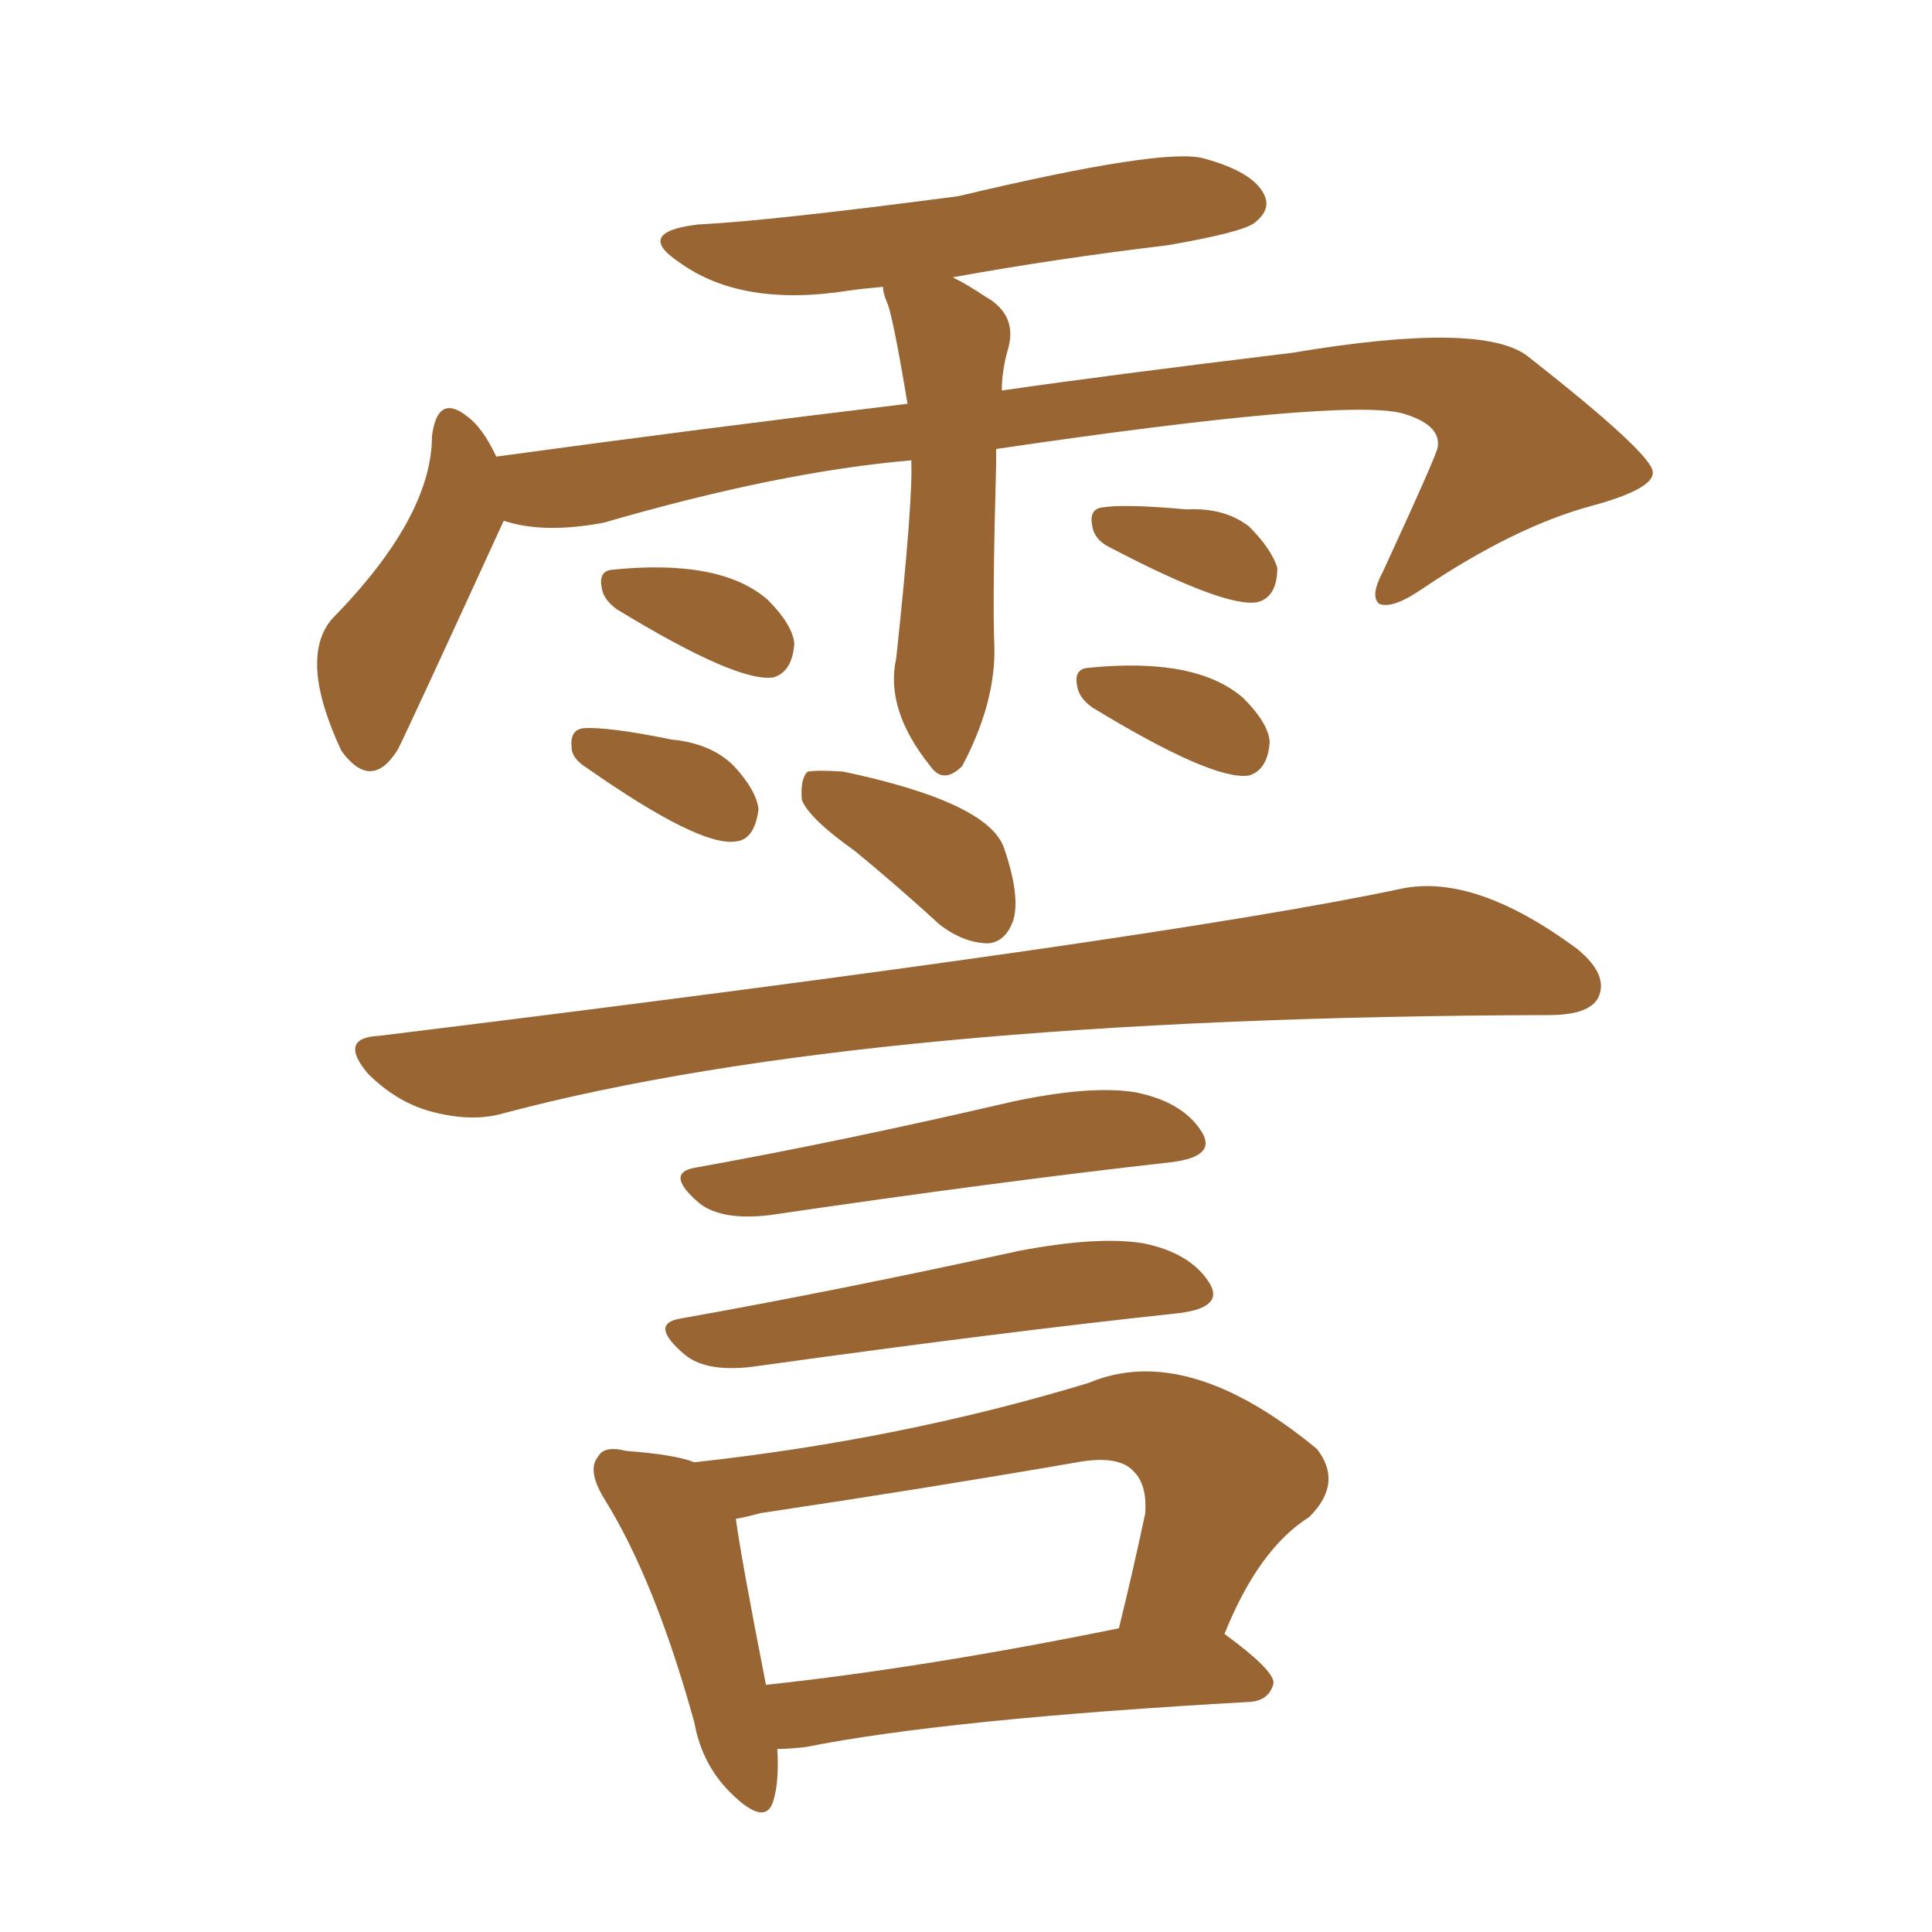 <svg xmlns="http://www.w3.org/2000/svg" xmlns:xlink="http://www.w3.org/1999/xlink" width="150" height="150"><path fill="#996633" padding="10" d="M66.36 66.06L66.36 66.06Q62.84 63.57 62.26 62.11L62.26 62.11Q62.11 60.50 62.70 59.91L62.70 59.91Q63.57 59.77 65.48 59.91L65.48 59.91Q76.61 62.26 77.93 65.77L77.93 65.77Q79.25 69.58 78.66 71.48L78.66 71.48Q78.08 73.10 76.76 73.24L76.76 73.24Q74.85 73.24 72.95 71.78L72.95 71.78Q69.58 68.70 66.36 66.06ZM29.44 80.42L29.44 80.42Q90.23 72.95 108.84 68.99L108.84 68.99Q114.55 67.82 122.46 73.68L122.46 73.68Q124.95 75.73 124.07 77.49L124.07 77.49Q123.34 78.81 120.26 78.81L120.26 78.81Q67.24 78.96 39.11 86.43L39.11 86.43Q36.62 87.16 33.40 86.28L33.40 86.28Q30.76 85.55 28.56 83.35L28.56 83.35Q26.22 80.57 29.44 80.42ZM53.91 90.67L53.91 90.67Q65.33 88.62 78.52 85.55L78.52 85.55Q84.67 84.23 88.18 84.81L88.18 84.81Q91.85 85.55 93.31 87.89L93.31 87.89Q94.48 89.79 90.97 90.23L90.97 90.23Q77.78 91.70 59.77 94.34L59.77 94.34Q56.10 94.78 54.35 93.46L54.35 93.46Q51.56 91.11 53.91 90.67ZM52.73 102.39L52.73 102.39Q65.04 100.20 79.10 97.12L79.10 97.12Q85.25 95.95 88.77 96.53L88.77 96.53Q92.43 97.27 93.90 99.61L93.90 99.61Q95.07 101.51 91.55 101.95L91.55 101.95Q77.78 103.42 58.89 106.05L58.89 106.05Q54.93 106.64 53.17 105.18L53.17 105.18Q50.39 102.83 52.73 102.39ZM60.35 135.79L60.35 135.79Q60.50 138.28 60.06 139.75L60.06 139.75Q59.47 141.94 56.69 139.16L56.69 139.16Q54.49 136.96 53.91 133.74L53.91 133.74Q50.83 122.61 46.88 116.31L46.88 116.31Q45.56 114.11 46.44 113.09L46.44 113.09Q46.88 112.21 48.63 112.65L48.63 112.65Q52.44 112.94 53.91 113.53L53.91 113.53Q70.02 111.77 84.52 107.37L84.52 107.37Q92.14 104.15 102.25 112.50L102.25 112.50Q104.30 115.14 101.66 117.77L101.66 117.77Q97.71 120.26 95.07 126.86L95.07 126.86Q98.88 129.64 98.88 130.66L98.88 130.66Q98.58 131.98 97.12 132.13L97.12 132.13Q73.54 133.45 62.55 135.64L62.55 135.64Q61.23 135.79 60.35 135.79ZM59.47 130.81L59.47 130.81Q71.78 129.49 86.87 126.42L86.87 126.42Q87.89 122.31 88.92 117.48L88.92 117.48Q89.06 115.28 88.04 114.26L88.04 114.26Q86.87 112.94 83.64 113.53L83.64 113.53Q71.78 115.58 59.03 117.48L59.03 117.48Q58.01 117.77 57.13 117.92L57.13 117.92Q57.57 121.14 59.47 130.81ZM70.75 35.74L70.75 35.74Q60.50 36.62 46.88 40.58L46.88 40.58Q42.19 41.46 39.11 40.43L39.11 40.43Q31.79 56.40 30.91 58.15L30.91 58.15Q28.86 61.52 26.51 58.30L26.51 58.30Q23.14 51.12 25.78 48.05L25.78 48.05Q33.54 40.14 33.54 33.84L33.54 33.84Q33.98 30.47 36.33 32.37L36.33 32.37Q37.50 33.25 38.53 35.45L38.53 35.45Q54.64 33.25 70.46 31.35L70.46 31.35Q69.29 24.32 68.85 23.44L68.85 23.44Q68.55 22.71 68.55 22.27L68.55 22.27Q66.94 22.41 65.92 22.56L65.92 22.56Q57.57 23.88 52.73 20.36L52.73 20.36Q49.22 18.02 54.20 17.43L54.20 17.43Q59.91 17.14 74.41 15.23L74.41 15.23Q90.38 11.43 93.46 12.30L93.46 12.30Q97.27 13.33 98.14 15.09L98.14 15.09Q98.73 16.26 97.41 17.29L97.41 17.29Q96.53 18.02 90.67 19.04L90.67 19.04Q82.03 20.07 73.97 21.53L73.97 21.53Q75.15 22.12 76.46 23.00L76.46 23.00Q79.10 24.46 78.22 27.25L78.22 27.25Q77.78 28.86 77.78 30.32L77.78 30.32Q85.84 29.15 100.34 27.39L100.34 27.39Q115.14 24.90 118.65 27.69L118.65 27.69Q128.17 35.16 128.32 36.62L128.32 36.62Q128.47 37.94 123.63 39.26L123.63 39.26Q117.63 40.87 110.45 45.70L110.45 45.70Q108.11 47.31 107.08 46.88L107.08 46.88Q106.35 46.29 107.37 44.38L107.37 44.38Q111.62 35.16 111.62 34.72L111.62 34.72Q111.91 32.96 108.84 32.08L108.84 32.08Q104.15 30.91 77.34 34.86L77.34 34.86Q77.34 35.45 77.34 36.04L77.34 36.04Q77.05 46.58 77.20 50.10L77.20 50.10Q77.34 54.49 74.71 59.47L74.71 59.47Q73.24 60.94 72.22 59.47L72.22 59.47Q68.70 55.08 69.58 51.12L69.58 51.12Q70.90 38.82 70.75 35.74ZM47.90 47.31L47.90 47.31Q46.88 46.58 46.73 45.70L46.73 45.70Q46.44 44.38 47.46 44.24L47.46 44.24Q55.96 43.36 59.62 46.58L59.62 46.58Q61.52 48.49 61.67 49.95L61.67 49.95Q61.52 52.15 60.06 52.59L60.06 52.59Q57.28 53.03 47.90 47.31ZM45.56 59.62L45.56 59.62Q44.38 58.89 44.38 58.01L44.38 58.01Q44.24 56.69 45.26 56.54L45.26 56.54Q47.17 56.40 52.15 57.42L52.15 57.42Q55.22 57.71 56.98 59.47L56.98 59.47Q58.74 61.38 58.89 62.84L58.89 62.84Q58.59 65.19 57.13 65.33L57.13 65.33Q54.35 65.77 45.56 59.62ZM86.13 42.48L86.13 42.48Q84.96 41.89 84.81 40.87L84.81 40.87Q84.52 39.55 85.55 39.40L85.55 39.40Q87.30 39.11 92.14 39.55L92.14 39.55Q95.07 39.40 96.97 40.87L96.97 40.87Q98.73 42.63 99.17 44.09L99.17 44.09Q99.17 46.29 97.71 46.73L97.71 46.73Q95.36 47.31 86.13 42.48ZM84.81 54.93L84.81 54.93L84.81 54.93Q83.79 54.20 83.64 53.32L83.64 53.32Q83.35 52.00 84.38 51.86L84.38 51.86Q92.87 50.98 96.53 54.20L96.53 54.20Q98.44 56.10 98.58 57.57L98.58 57.57Q98.44 59.77 96.97 60.21L96.97 60.21Q94.19 60.64 84.81 54.93Z"/></svg>